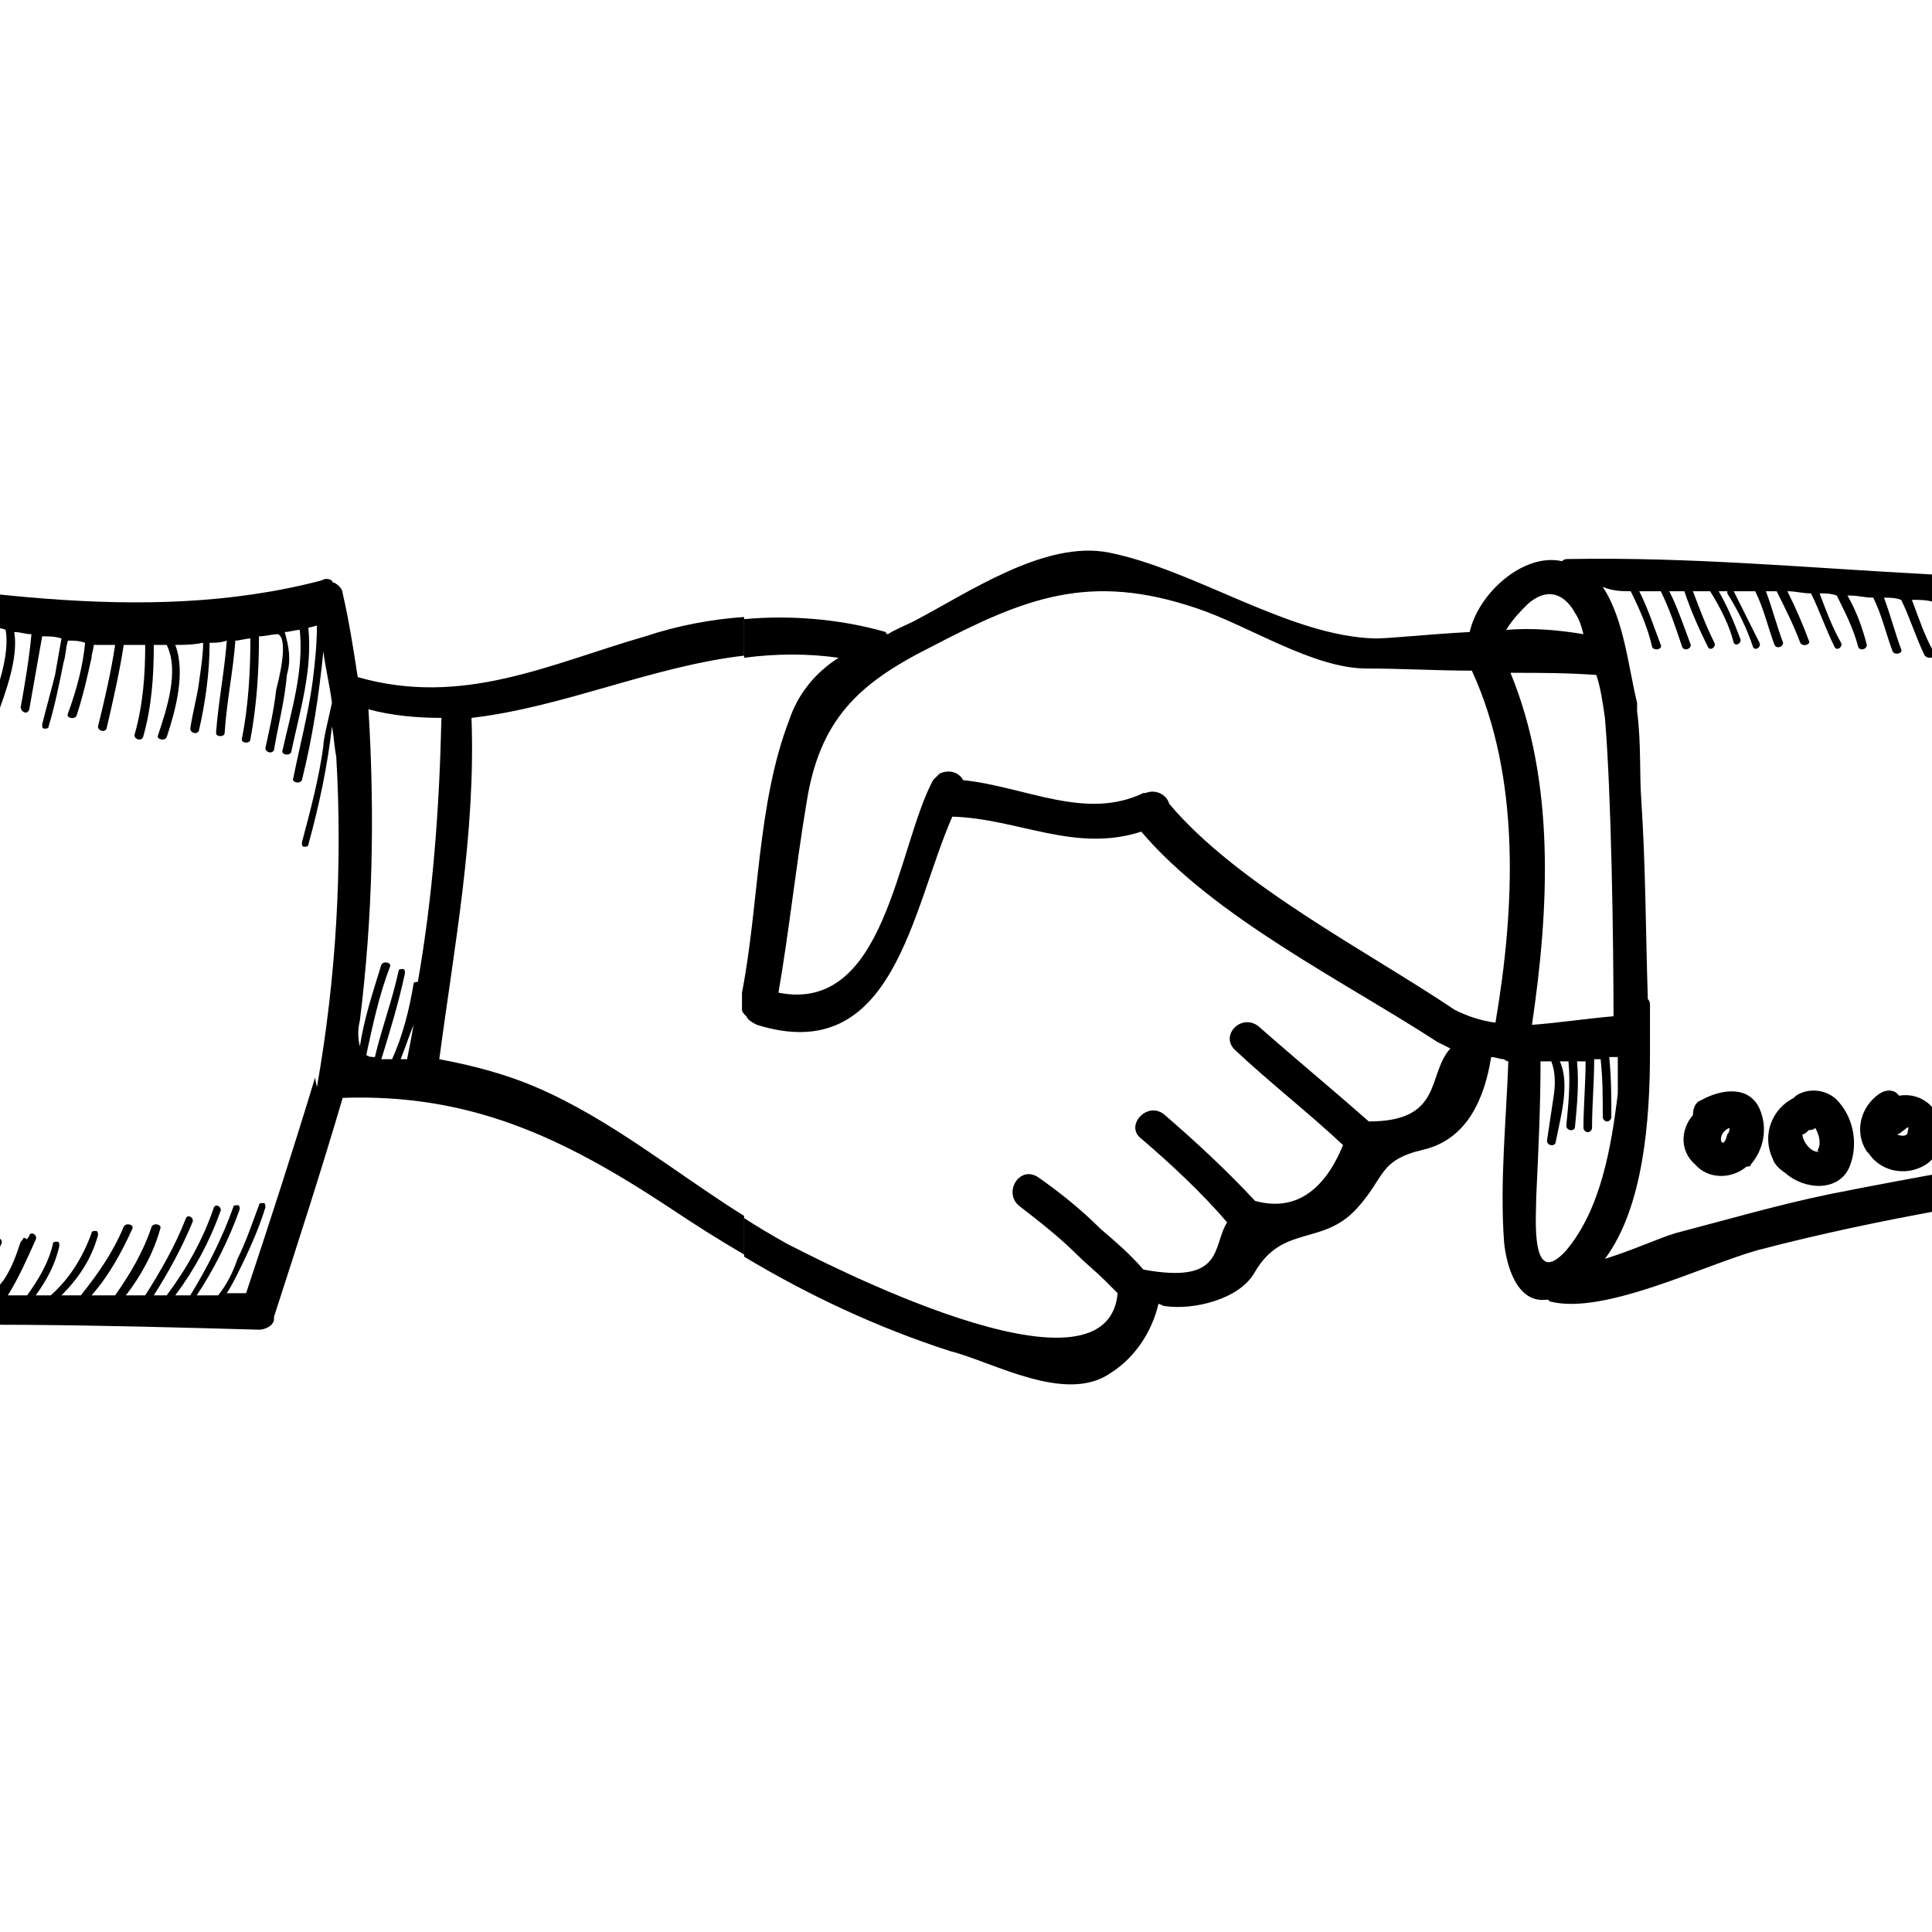<?xml version="1.0" encoding="utf-8"?>
<!-- Generator: Adobe Illustrator 24.0.3, SVG Export Plug-In . SVG Version: 6.00 Build 0)  -->
<svg version="1.1" id="レイヤー_1" xmlns="http://www.w3.org/2000/svg" xmlns:xlink="http://www.w3.org/1999/xlink" x="0px"
	 y="0px" viewBox="0 0 90 90" style="enable-background:new 0 0 90 90;" xml:space="preserve">
<g id="グループ_55" transform="translate(-48.636 -204.958)">
	<path id="パス_180" d="M100.4,268.9c1.1-0.7,1.9-1.9,2.2-3.2c0.1,0,0.2,0.1,0.3,0.1c1.3,0.2,3.5-0.3,4.2-1.6
		c1.3-2.2,3.1-1.2,4.7-2.9c1.4-1.5,1-2.3,3.2-2.8c2-0.5,2.8-2.4,3.1-4.3c0.2,0,0.4,0.1,0.6,0.1c0,0,0.1,0.1,0.2,0.1
		c-0.1,2.8-0.4,5.6-0.2,8.4c0.1,1.1,0.6,2.9,2,2.7c0.1,0,0.1,0.1,0.2,0.1c2.5,0.6,7.1-1.7,9.6-2.4c5.7-1.5,11.5-2.4,17.2-3.3
		c0,0,0.1,0,0.1,0c0.3-0.1,0.5-0.3,0.5-0.6c1-5.5,1.5-11,1.6-16.6c0.1-1.6,0.7-6.9-0.7-9c0-0.3-0.2-0.5-0.5-0.6
		c-0.1,0-0.2-0.1-0.3-0.1c-0.1,0-0.2-0.1-0.3-0.1c0,0-0.1,0-0.2,0c-3.1-0.9-6.4-1-9.6-1.2c-5.6-0.3-10.9-0.8-16.6-0.7
		c-0.1,0-0.2,0-0.3,0.1c-1.8-0.4-3.9,1.5-4.3,3.3c-1.9,0.1-3.7,0.3-4.4,0.3c-4-0.1-8.4-3.2-12.4-4c-3-0.6-6.6,1.9-9.1,3.2
		c-0.4,0.2-0.9,0.4-1.2,0.6c0,0-0.1,0-0.1-0.1c-2.1-0.6-4.4-0.8-6.6-0.6v1.8c1.5-0.2,3-0.2,4.4,0c-1.1,0.7-1.9,1.7-2.3,2.9
		c-1.5,3.9-1.4,8.6-2.2,12.7v0.8c0,0.1,0.1,0.2,0.2,0.3c0.1,0.2,0.3,0.3,0.5,0.4c6.4,2,7.2-5.4,9.1-9.7c3.1,0.1,5.7,1.7,8.8,0.7
		c3.4,4,9.5,7,13.8,9.8c0.2,0.1,0.4,0.2,0.6,0.3c-1.1,1.2-0.3,3.4-3.8,3.4c-1.7-1.5-3.4-2.9-5.1-4.4c-0.8-0.7-1.9,0.4-1.1,1.1
		c1.6,1.5,3.4,2.9,5,4.4c-0.9,2.2-2.3,3.1-4.1,2.6c-1.3-1.4-2.7-2.7-4.2-4c-0.8-0.7-1.9,0.5-1.1,1.1c1.4,1.2,2.8,2.5,4,3.9
		c-0.7,1.1-0.1,2.9-3.9,2.2c-0.6-0.7-1.3-1.3-2-1.9c-0.9-0.9-1.9-1.7-2.9-2.4c-0.9-0.6-1.7,0.8-0.8,1.4c0.9,0.7,1.8,1.4,2.6,2.2
		c0.4,0.4,0.9,0.8,1.3,1.2c0.2,0.2,0.3,0.3,0.5,0.5c0,0,0,0,0.1,0.1c-0.5,5.5-14-1.6-15.4-2.3c-0.7-0.4-1.4-0.8-2-1.2v1.8
		c3,1.8,6.2,3.3,9.6,4.4C94.9,268.4,98.3,270.4,100.4,268.9z M121.6,263.2c-1.7,1.9-1.4-1.6-1.4-2.5c0.1-2.1,0.2-4.2,0.2-6.3
		c0.2,0,0.3,0,0.5,0c0.2,0.5,0.2,1.1,0.1,1.7c-0.1,0.7-0.2,1.3-0.3,2c0,0.2,0.3,0.3,0.4,0.1c0.2-1.1,0.7-2.7,0.2-3.8l0.4,0
		c0.1,1,0,2-0.1,3c0,0.2,0.3,0.3,0.4,0.1c0.1-1,0.2-2.1,0.1-3.1c0.1,0,0.3,0,0.4,0c0,1-0.1,2.1-0.1,3.1c0,0.1,0.1,0.2,0.2,0.2
		c0.1,0,0.2-0.1,0.2-0.2c0-1.1,0.1-2.1,0.1-3.2c0.1,0,0.2,0,0.3,0c0.1,0.9,0.1,1.8,0.1,2.7c0,0.1,0.1,0.2,0.2,0.2
		c0.1,0,0.2-0.1,0.2-0.2c0-0.9,0-1.8-0.1-2.8c0.1,0,0.2,0,0.4,0v1.7C123.7,258.4,123.2,261.3,121.6,263.2L121.6,263.2z M124.6,232.5
		c0.4,0.8,0.8,1.7,1,2.6c0.1,0.2,0.5,0.1,0.4-0.1c-0.3-0.8-0.6-1.7-1-2.5c0.3,0,0.7,0,1,0c0.4,0.8,0.7,1.7,1,2.6
		c0.1,0.2,0.4,0.1,0.4-0.1c-0.3-0.8-0.6-1.7-1-2.5h0.7c0.3,0.9,0.7,1.8,1.1,2.6c0.1,0.2,0.4,0,0.3-0.2c-0.4-0.8-0.7-1.6-1-2.4
		c0.3,0,0.5,0,0.8,0c0.5,0.8,0.9,1.6,1.1,2.4c0.1,0.2,0.4,0,0.3-0.2c-0.3-0.8-0.6-1.5-1-2.2c0.1,0,0.3,0,0.4,0c0,0,0,0.1,0,0.1
		c0.5,0.8,0.9,1.6,1.2,2.5c0.1,0.2,0.4,0,0.3-0.2c-0.4-0.8-0.8-1.6-1.2-2.4c0.4,0,0.7,0,1,0c0.4,0.8,0.6,1.7,0.9,2.5
		c0.1,0.2,0.4,0.1,0.4-0.1c-0.3-0.8-0.5-1.6-0.8-2.4c0.2,0,0.3,0,0.5,0c0.4,0.8,0.8,1.6,1.1,2.4c0.1,0.2,0.5,0.1,0.4-0.1
		c-0.3-0.8-0.6-1.5-1-2.3c0.4,0,0.7,0.1,1.1,0.1c0.4,0.8,0.7,1.7,1.1,2.5c0.1,0.2,0.4,0,0.3-0.2c-0.4-0.7-0.7-1.5-1-2.3
		c0.3,0,0.5,0,0.8,0.1c0.4,0.8,0.8,1.6,1,2.4c0.1,0.2,0.4,0.1,0.4-0.1c-0.2-0.8-0.5-1.6-0.9-2.3c0,0,0.1,0,0.1,0
		c0.4,0,0.7,0.1,1.1,0.1c0.4,0.8,0.6,1.7,0.9,2.5c0.1,0.2,0.5,0.1,0.4-0.1c-0.3-0.8-0.5-1.6-0.8-2.4c0.3,0,0.5,0,0.8,0.1
		c0.4,0.8,0.7,1.8,1.1,2.6c0.1,0.1,0.2,0.1,0.3,0.1s0.1-0.2,0.1-0.3c-0.4-0.7-0.7-1.6-1-2.4c0.3,0,0.7,0,1,0.1
		c0.4,0.9,0.7,1.8,1.1,2.7c0.1,0.2,0.4,0,0.3-0.2c-0.4-0.8-0.7-1.7-1-2.5c0.4,0,0.8,0,1.2,0.1c0,0.1,0.1,0.2,0.1,0.3
		c0.4,0.9,0.8,1.8,1.1,2.8c0.1,0.2,0.5,0.1,0.4-0.1c-0.4-1-0.7-1.9-1.1-2.9c0,0,0-0.1,0-0.1c0.3,0,0.6,0,0.9,0.1
		c0.2,0.4,0.3,0.9,0.4,1.2c0.2,0.6,0.4,1.3,0.7,1.9c0.1,0.2,0.4,0,0.3-0.2c-0.3-0.7-0.6-1.4-0.8-2.1c-0.1-0.2-0.1-0.4-0.2-0.7
		c0.4,0,0.7,0.1,1.1,0.1c0,0.1,0.1,0.1,0.1,0.2c0.2,0.4,0.3,0.8,0.5,1.1c0.3,0.7,0.6,1.4,0.9,2c0.1,0.1,0.2,0.1,0.3,0.1
		c0.1-0.1,0.1-0.2,0.1-0.3c-0.5-0.9-0.9-1.8-1.3-2.8c0-0.1-0.1-0.2-0.1-0.4c0.4,0,0.8,0.1,1.2,0.2c0,0,0,0,0,0
		c0.6,1.1,0.9,2.2,1.3,3.3c0.1,0.2,0.4,0,0.3-0.2c-0.4-1-0.7-2.1-1.2-3.1c0.7,0.1,1.5,0.3,2.2,0.5c0.1,0.4,0.2,0.8,0.2,1.1
		c0.2,0.7,0.3,1.4,0.5,2.2c0,0.1,0.1,0.2,0.2,0.1c0.1,0,0.2-0.1,0.1-0.2c-0.2-0.8-0.4-1.6-0.5-2.3c0-0.2-0.1-0.4-0.1-0.6
		c1.4,1.1,0.3,11.3,0.2,12.5c-0.2,2.4-0.4,4.9-0.6,7.3c-0.1,1-0.2,2-0.4,3c-0.2,1.2,0.2,0.9-0.5,0.9c-0.3-0.1-0.6,0.1-0.7,0.4
		c-4,0.7-8.1,1.4-12.1,2.2c-2.4,0.5-4.8,1.2-7.1,1.8c-0.7,0.2-2,0.8-3.3,1.2c1.8-2.4,2.1-6.5,2.1-9.6c0,0,0,0,0-0.1
		c0-0.1,0-0.2,0-0.3c0-0.7,0-1.3,0-1.8c0-0.1,0-0.2-0.1-0.3c-0.1-3.1-0.1-6.1-0.3-9.2c-0.1-1.3,0-2.7-0.2-4.2c0-0.1,0-0.3,0-0.4
		c-0.4-1.6-0.6-3.9-1.6-5.4C123.8,232.5,124.2,232.5,124.6,232.5L124.6,232.5z M123.4,238.4C123.4,238.4,123.4,238.4,123.4,238.4
		c0.3,3.5,0.4,10.5,0.4,13.9c-1.2,0.1-2.5,0.3-3.8,0.4c0.8-5.4,1.1-11.3-1-16.4c1.3,0,2.6,0,4,0.1
		C123.2,237,123.3,237.7,123.4,238.4L123.4,238.4z M119.8,233.1c0.9-0.8,1.7-0.5,2.2,0.4c0.2,0.3,0.3,0.6,0.4,1
		c-1.2-0.2-2.4-0.3-3.6-0.2C119.1,233.8,119.5,233.4,119.8,233.1L119.8,233.1z M103.1,242.4c-0.1-0.4-0.6-0.7-1.1-0.5
		c0,0-0.1,0-0.1,0c-2.7,1.3-5.5-0.3-8.4-0.6c-0.2-0.4-0.7-0.5-1.1-0.3c-0.1,0.1-0.2,0.2-0.3,0.3c-1.7,3.2-2.2,10.9-7.2,9.9
		c0.5-2.9,0.8-5.8,1.3-8.8c0.6-3.9,2.4-5.6,5.8-7.3c4.4-2.3,7.4-3.5,12.4-1.8c2.4,0.8,5.4,2.8,7.9,2.8c1.6,0,3.3,0.1,4.9,0.1
		c2.3,5,2,11.1,1.1,16.4c-0.7-0.1-1.3-0.3-1.9-0.6C112.4,249.3,106.3,246.2,103.1,242.4z"/>
	<path id="パス_181" d="M130.2,259.2c0.6-0.7,0.8-1.7,0.4-2.6c-0.5-1.1-1.8-0.9-2.7-0.4c-0.3,0.1-0.4,0.4-0.4,0.7
		c-0.6,0.7-0.6,1.7,0.1,2.3c0.6,0.7,1.7,0.7,2.4,0.1C130.1,259.3,130.2,259.3,130.2,259.2z M129.2,257.5c0,0.1,0,0.2-0.1,0.3
		C128.9,258.7,128.5,257.8,129.2,257.5z"/>
	<path id="パス_182" d="M134.8,259.3c0.4-1,0.2-2.2-0.5-3c-0.5-0.6-1.4-0.7-2-0.3c0,0-0.1,0.1-0.1,0.1c-1,0.5-1.5,1.7-1,2.8
		c0.1,0.3,0.3,0.5,0.6,0.7C132.7,260.4,134.3,260.5,134.8,259.3z M132.9,257.6c0.1,0,0.2,0,0.3-0.1c0.1,0.2,0.2,0.4,0.2,0.7
		c0,0.3-0.2,0.4,0,0.4c-0.4,0.1-0.8-0.5-0.8-0.8C132.7,257.8,132.8,257.7,132.9,257.6L132.9,257.6z"/>
	<path id="パス_183" d="M138.5,259.1c0.7-0.6,0.8-1.7,0.2-2.5c-0.4-0.5-1-0.7-1.6-0.6c-0.2-0.3-0.6-0.3-0.9-0.1c0,0,0,0,0,0
		c-0.9,0.6-1.2,1.8-0.6,2.7c0,0,0.1,0.1,0.1,0.1C136.3,259.6,137.6,259.8,138.5,259.1C138.5,259.1,138.5,259.1,138.5,259.1z
		 M137.2,257.7c0.3-0.2,0.4-0.4,0.3,0c0,0.2-0.3,0.2-0.5,0.1C137,257.8,137.1,257.8,137.2,257.7L137.2,257.7z"/>
	<path id="パス_184" d="M147.4,236.9c-0.2-0.9-0.5-1.8-0.9-2.6c-0.1-0.2-0.4,0-0.3,0.2c0.4,0.8,0.6,1.7,0.8,2.5
		C147.1,237.2,147.5,237.1,147.4,236.9z"/>
	<path id="パス_185" d="M65.3,236.5c-0.2-1.3-0.4-2.6-0.7-3.9c0-0.2-0.2-0.4-0.4-0.5l0,0c0,0-0.1,0-0.1-0.1
		c-0.2-0.1-0.3-0.1-0.5,0c-8.4,2.2-17.2,0.3-25.6-0.7c-0.4,0-0.8,0.4-0.8,0.8c0,0,0,0,0,0c0.1,5.6,1.3,11.2,1.6,16.8
		c0.1,5.7-0.1,11.5-0.6,17.2c0,0.4,0.4,0.8,0.8,0.8c0,0,0,0,0,0c7.3-0.4,14.5-0.2,21.7,0c0.3,0,0.7-0.2,0.7-0.5c0,0,0,0,0-0.1
		c1.1-3.4,2.2-6.8,3.2-10.2c5.9-0.2,10.2,1.8,15.2,5.1c1.2,0.8,2.3,1.5,3.5,2.2v-1.8c-3.2-2-6.2-4.5-9.7-6c-1.4-0.6-2.9-1-4.5-1.3
		c0.7-5.3,1.7-10.5,1.5-15.9c4.3-0.5,8.4-2.4,12.7-2.9v-1.8c-1.5,0.1-3.1,0.4-4.6,0.9C74.2,235.9,70.2,237.9,65.3,236.5z
		 M63.3,255.2c-1,3.3-2.1,6.7-3.2,10c-0.2,0-0.5,0-0.9,0c0.2-0.3,0.4-0.7,0.5-0.9c0.5-1,1-2.1,1.3-3.1c0-0.1,0-0.2-0.1-0.2
		c-0.1,0-0.2,0-0.2,0.1c-0.3,0.8-0.6,1.7-1,2.5c-0.2,0.6-0.5,1.2-0.9,1.7c-0.3,0-0.6,0-1,0c0.8-1.2,1.5-2.6,2-4c0-0.1,0-0.2-0.1-0.2
		c-0.1,0-0.2,0-0.2,0.1c-0.5,1.4-1.2,2.8-2,4.1c-0.2,0-0.5,0-0.7,0c0.9-1.2,1.6-2.5,2.1-3.9c0.1-0.2-0.2-0.4-0.3-0.2
		c-0.5,1.5-1.3,2.9-2.2,4.1c-0.2,0-0.4,0-0.6,0c0.7-1.1,1.3-2.2,1.8-3.4c0.1-0.2-0.2-0.4-0.3-0.2c-0.5,1.3-1.2,2.5-1.9,3.6
		c-0.3,0-0.6,0-0.9,0c0.7-0.9,1.3-2,1.6-3.1c0.1-0.2-0.3-0.3-0.4-0.1c-0.4,1.2-1,2.2-1.7,3.2c-0.4,0-0.7,0-1.1,0
		c0.8-0.9,1.4-2,1.9-3.1c0.1-0.2-0.3-0.3-0.4-0.1c-0.5,1.2-1.2,2.2-2,3.2c-0.3,0-0.6,0-0.9,0c0.8-0.8,1.4-1.7,1.7-2.8
		c0-0.1,0-0.2-0.1-0.2c-0.1,0-0.2,0-0.2,0.1c-0.4,1.1-1,2.1-1.9,2.9c-0.2,0-0.5,0-0.7,0c0.5-0.7,0.9-1.4,1.1-2.3
		c0-0.1,0-0.2-0.1-0.2c-0.1,0-0.2,0-0.2,0.1c-0.2,0.9-0.7,1.7-1.2,2.4c-0.3,0-0.6,0-0.9,0c0.5-0.8,0.9-1.7,1.3-2.6
		c0.1-0.2-0.2-0.4-0.3-0.2c0,0.1-0.1,0.1-0.1,0.2c-0.1-0.1-0.2-0.1-0.2,0c0,0-0.1,0.1-0.1,0.1c-0.2,0.6-0.4,1.2-0.8,1.8
		c-0.2,0.2-0.3,0.5-0.5,0.7c-0.4,0-0.9,0-1.3,0c0.7-0.7,1.3-1.5,1.7-2.4c0.1-0.2-0.2-0.4-0.3-0.2c-0.5,0.9-1.1,2.1-2,2.6
		c-0.7,0-1.3-0.1-1.9-0.1c0.4-0.5,0.7-1.1,1-1.6c0.1-0.2-0.2-0.4-0.3-0.2c-0.3,0.6-0.7,1.2-1.1,1.8c-0.4,0-0.8-0.1-1.2-0.1
		c0.5-1,0.9-2,1.2-3c0.1-0.2-0.3-0.3-0.4-0.1c-0.4,1-0.8,2.1-1.3,3c-0.2,0-0.4,0-0.5-0.1c0.4-1.1,0.8-2.2,1.1-3.4
		c0.1-0.2-0.3-0.3-0.4-0.1c-0.4,1.1-0.8,2.3-1.2,3.4c-0.2,0-0.3-0.1-0.5-0.1c0.3-1.3,0.6-2.6,0.9-3.9c0.1-0.2-0.3-0.3-0.4-0.1
		c-0.3,1.3-0.7,2.6-0.9,3.9c-0.3-0.1-0.4-0.2-0.4-0.3c0.6-6.3,0.7-12.7,0.2-19c-0.3-3.1-0.8-6.2-1.1-9.3c-0.2-1.7,0.4-2.4,1.3-2.7
		c-0.1,1.1-0.2,2.2-0.2,3.3c0,0.1,0.1,0.2,0.2,0.2s0.2-0.1,0.2-0.2c0-1.1,0.1-2.2,0.2-3.3c0.7,0,1.4,0,2.1,0.2
		c0,0.3-0.1,0.6-0.1,0.8c-0.1,1.1-0.2,2.1-0.5,3.1c-0.1,0.2,0.3,0.3,0.4,0.1c0.2-0.9,0.3-1.7,0.4-2.6c0-0.5,0-0.9,0.1-1.4
		c0.4,0.1,0.8,0.2,1.1,0.2c-0.1,1.2-0.4,2.4-0.7,3.6c0,0.2,0.3,0.3,0.4,0.1c0.2-1.2,0.5-2.4,0.7-3.6c0.4,0.1,0.8,0.2,1.1,0.2
		c0,0.5-0.1,1.1-0.2,1.6c-0.1,0.6-0.3,1.3-0.4,1.9c0,0.2,0.4,0.2,0.4,0c0.1-0.9,0.4-1.8,0.5-2.7c0-0.3,0.1-0.5,0.1-0.8
		c0.2,0,0.3,0,0.5,0.1c0,1.1-0.2,2.3-0.5,3.3c0,0.1,0,0.2,0.1,0.2c0.1,0,0.2,0,0.2-0.1c0.3-1.1,0.5-2.2,0.5-3.4
		c0.2,0,0.5,0.1,0.7,0.1c0,0.5,0,1.1-0.2,1.6c-0.1,0.6-0.3,1.3-0.6,1.9c-0.1,0.2,0.3,0.3,0.4,0.1c0.3-0.8,0.5-1.6,0.7-2.5
		c0.1-0.3,0.1-0.7,0.1-1.1c0.2,0,0.5,0,0.7,0.1c0.2,1.2-0.4,2.8-0.8,3.9c-0.1,0.2,0.3,0.3,0.4,0.1c0.4-1.1,1-2.7,0.8-3.9
		c0.3,0,0.5,0.1,0.8,0.1c-0.1,1.1-0.3,2.3-0.5,3.4c0,0.2,0.3,0.4,0.4,0.1c0.2-1.1,0.4-2.3,0.6-3.4c0.3,0,0.6,0,0.9,0.1
		c-0.1,0.6-0.2,1.1-0.3,1.7c-0.2,0.8-0.4,1.5-0.6,2.3c0,0.1,0,0.2,0.1,0.2c0.1,0,0.2,0,0.2-0.1c0.3-1,0.5-2,0.7-3
		c0.1-0.3,0.1-0.7,0.2-1c0.3,0,0.5,0,0.8,0.1c-0.1,1.1-0.4,2.2-0.8,3.3c-0.1,0.2,0.3,0.3,0.4,0.1c0.3-0.9,0.5-1.8,0.7-2.7
		c0-0.2,0.1-0.4,0.1-0.6c0.3,0,0.7,0,1,0c-0.2,1.3-0.5,2.6-0.8,3.8c0,0.2,0.3,0.3,0.4,0.1c0.3-1.3,0.6-2.6,0.8-3.9c0.3,0,0.6,0,1,0
		c0,1.4-0.1,2.8-0.5,4.2c0,0.2,0.3,0.3,0.4,0.1c0.4-1.4,0.5-2.8,0.5-4.3c0.2,0,0.4,0,0.6,0c0.6,1.2,0,3-0.4,4.2
		c-0.1,0.2,0.3,0.3,0.4,0.1c0.4-1.2,0.9-3,0.4-4.3c0.4,0,0.8,0,1.3-0.1c0,0.7-0.2,1.8-0.2,1.9c-0.1,0.7-0.3,1.4-0.4,2.1
		c0,0.2,0.3,0.3,0.4,0.1c0.3-1.3,0.5-2.7,0.5-4.1c0.3,0,0.5,0,0.8-0.1c-0.1,1.4-0.4,2.9-0.5,4.3c0,0.2,0.4,0.2,0.4,0
		c0.1-1.5,0.4-2.9,0.5-4.3c0.2,0,0.5-0.1,0.7-0.1c0,1.6-0.1,3.2-0.4,4.7c0,0.2,0.4,0.2,0.4,0c0.3-1.6,0.4-3.2,0.4-4.8
		c0.3,0,0.6-0.1,0.9-0.1c0,0,0,0,0,0c0.5,0.3,0,2.2-0.1,2.6c-0.1,0.9-0.3,1.8-0.5,2.7c0,0.2,0.3,0.3,0.4,0.1
		c0.2-1.2,0.5-2.3,0.6-3.5c0.2-0.7,0.1-1.3-0.1-2c0.2,0,0.5-0.1,0.7-0.1c0.2,1.9-0.4,3.8-0.8,5.6c-0.1,0.2,0.3,0.3,0.4,0.1
		c0.4-1.9,1-3.8,0.8-5.8l0.4-0.1c0,0.9-0.1,1.8-0.2,2.6c-0.2,1.5-0.6,3-0.9,4.5c-0.1,0.2,0.3,0.3,0.4,0.1c0.5-2,0.8-4,1-6
		c0.1,0.8,0.3,1.6,0.4,2.4c-0.2,0.9-0.4,1.7-0.4,2c-0.2,1.5-0.6,3-1,4.5c0,0.1,0,0.2,0.1,0.2c0.1,0,0.2,0,0.2-0.1
		c0.5-1.8,0.9-3.7,1.1-5.5c0.1,0.5,0.1,0.9,0.2,1.4c0.3,5.1,0,10.3-0.9,15.4C63.3,255.1,63.3,255.1,63.3,255.2z M67.6,254.3
		c-0.1,0-0.2,0-0.3,0c0.2-0.5,0.4-1.1,0.6-1.6C67.8,253.3,67.7,253.8,67.6,254.3z M68.1,250.7c-0.1,0-0.2,0-0.2,0.1c0,0,0,0,0,0
		c-0.2,1.2-0.5,2.4-1,3.5c-0.2,0-0.3,0-0.5,0c0.4-1.3,0.8-2.6,1.1-4c0-0.1,0-0.2-0.1-0.2c-0.1,0-0.2,0-0.2,0.1
		c-0.3,1.4-0.8,2.7-1.1,4c-0.1,0-0.3,0-0.4-0.1c0.3-1.4,0.6-2.8,1.1-4.1c0.1-0.2-0.3-0.3-0.4-0.1c-0.4,1.3-0.8,2.5-1,3.8
		c-0.1-0.4-0.1-0.8,0-1.2c0.6-4.8,0.7-9.6,0.4-14.5c1.1,0.3,2.3,0.4,3.4,0.4C69.1,242.7,68.8,246.7,68.1,250.7z"/>
	<path id="パス_186" d="M83.4,252v-0.8c0,0.1,0,0.2-0.1,0.3C83.3,251.7,83.3,251.8,83.4,252z"/>
	<path id="パス_187" d="M41.4,233.4c-0.2,1.2-0.4,2.3-0.5,3.5c0,0.2,0.4,0.2,0.4,0c0.1-1.1,0.3-2.3,0.5-3.4
		C41.8,233.3,41.5,233.2,41.4,233.4z"/>
	<path id="パス_188" d="M46.6,262.2c-0.5,0.8-0.9,1.6-1.3,2.4c-0.1,0.2,0.2,0.4,0.3,0.2c0.4-0.8,0.8-1.6,1.3-2.4
		C47,262.2,46.7,262,46.6,262.2z"/>
</g>
</svg>
